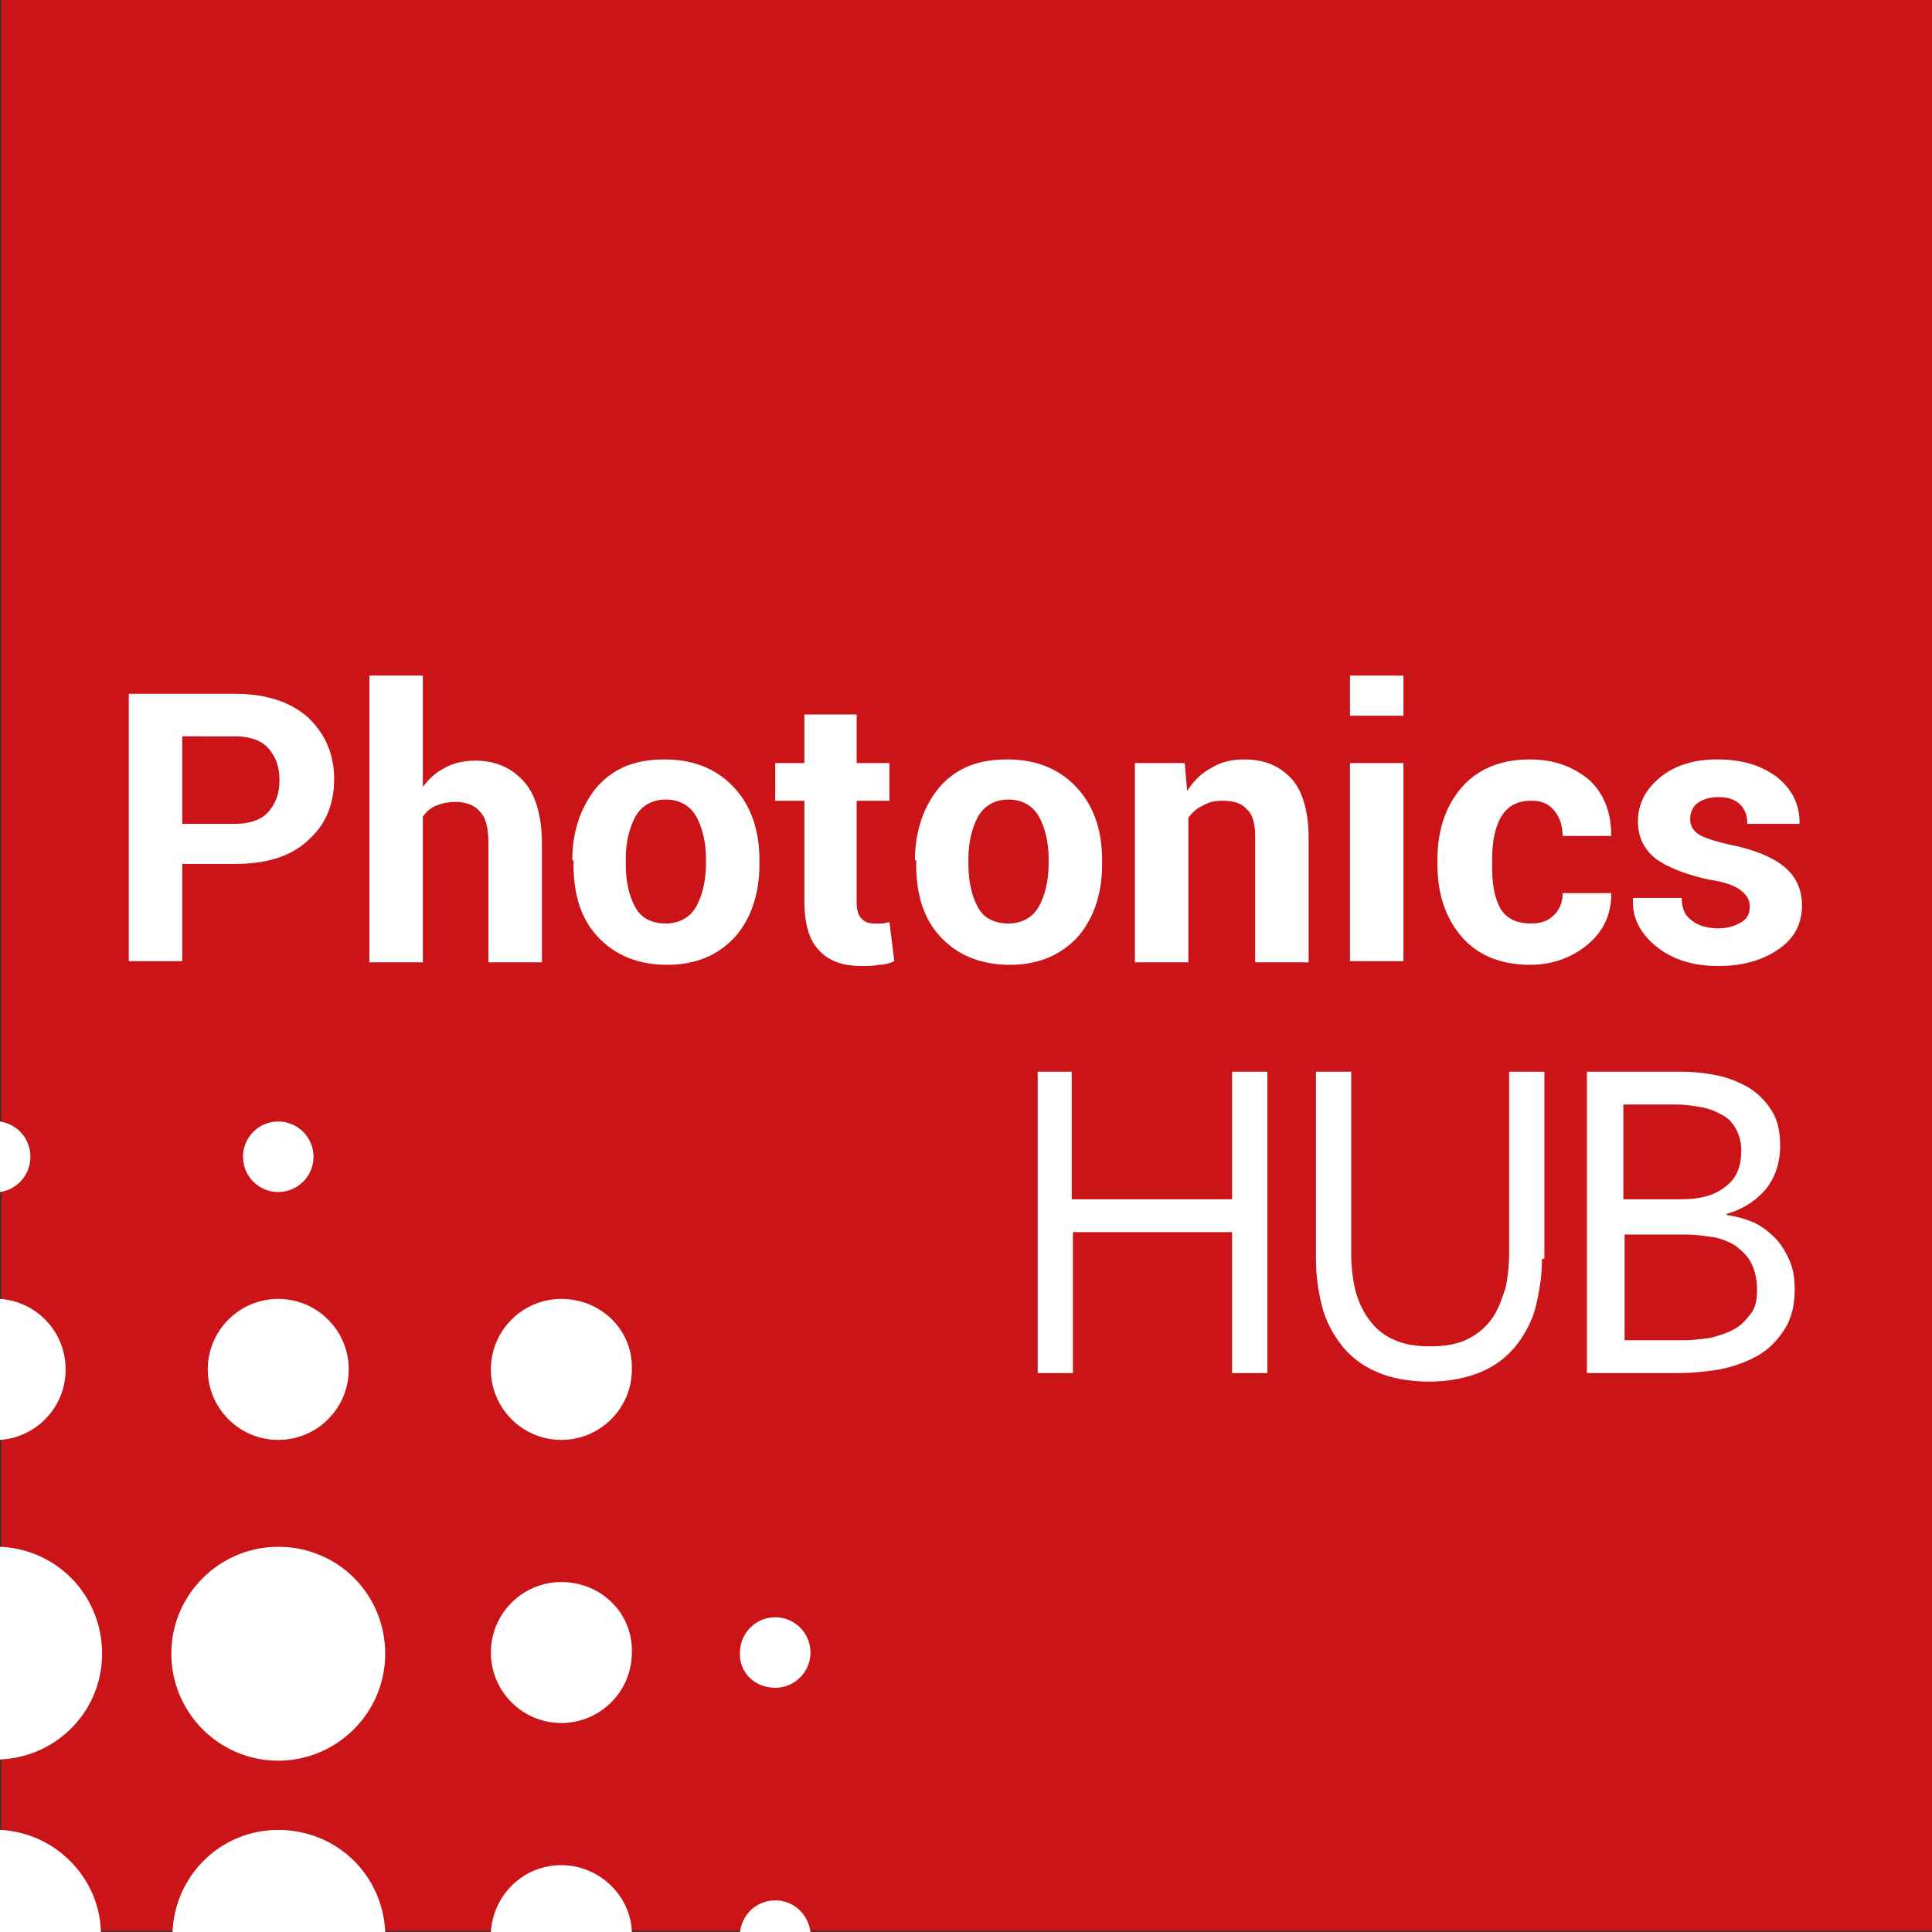 <svg xmlns="http://www.w3.org/2000/svg" viewBox="0 0 159 159"><rect x="0" y="0" width="159" height="159" fill="#333333" stroke="none"/><path fill="#cb1417" d="M.1 0H159v158.9H.1z"/><path fill="#fff" d="M22.9 127.3c-4.8 0-8.8 3.9-8.8 8.8 0 4.8 3.9 8.8 8.8 8.8 4.8 0 8.8-3.9 8.8-8.8s-3.9-8.8-8.8-8.8zm0-29.2c1.6 0 2.9-1.3 2.9-2.9 0-1.6-1.3-2.9-2.9-2.9-1.6 0-2.9 1.3-2.9 2.9 0 1.6 1.3 2.9 2.9 2.9zm23.3 55.4c-3.1 0-5.6 2.4-5.8 5.5H52c-.1-3-2.7-5.5-5.8-5.5zm17.6 2.9c-1.5 0-2.7 1.1-2.9 2.6h5.8c-.2-1.5-1.4-2.6-2.9-2.6zm-17.6-26.2c-3.2 0-5.8 2.6-5.8 5.8 0 3.2 2.6 5.8 5.8 5.8 3.2 0 5.8-2.6 5.8-5.8.1-3.2-2.5-5.8-5.8-5.8zM0 127.3v17.5c4.7-.2 8.4-4 8.4-8.7 0-4.8-3.7-8.6-8.4-8.8zm5.4-14.6c0-3.1-2.4-5.6-5.4-5.8v11.6c3-.2 5.4-2.7 5.4-5.8zM0 150.6v8.4h8.3c-.1-4.5-3.8-8.2-8.3-8.4zm22.9-32.1c3.2 0 5.8-2.6 5.8-5.8 0-3.2-2.6-5.8-5.8-5.8-3.2 0-5.8 2.6-5.8 5.8 0 3.2 2.6 5.8 5.8 5.8zM2.5 95.2c0-1.5-1.1-2.7-2.5-2.9v5.8c1.4-.2 2.5-1.4 2.5-2.9zm20.4 55.4c-4.7 0-8.5 3.7-8.7 8.4h17.5c-.2-4.7-4-8.4-8.8-8.4zm23.3-43.7c-3.2 0-5.8 2.6-5.8 5.8 0 3.2 2.6 5.8 5.8 5.8 3.2 0 5.8-2.6 5.8-5.8.1-3.2-2.5-5.8-5.8-5.8zm17.6 32c1.6 0 2.9-1.3 2.9-2.9 0-1.6-1.3-2.9-2.9-2.9-1.6 0-2.9 1.3-2.9 2.9-.1 1.6 1.2 2.9 2.9 2.9zM15 71.1v8h-4.4v-22h8.7c2.5 0 4.5.6 6 1.9 1.4 1.3 2.2 3 2.2 5.1 0 2.1-.7 3.8-2.2 5.1-1.4 1.3-3.4 1.9-6 1.9H15zm0-3.3h4.3c1.2 0 2.2-.3 2.8-1 .6-.7.9-1.5.9-2.6s-.3-1.9-.9-2.6c-.6-.7-1.6-1-2.8-1H15v7.2zm19.7-2.9c.5-.7 1.1-1.3 1.9-1.7.7-.4 1.6-.6 2.5-.6 1.7 0 3 .6 4 1.7s1.5 2.9 1.5 5.2v9.7h-4.4v-9.7c0-1.3-.2-2.2-.7-2.7-.4-.5-1.1-.8-2-.8-.6 0-1.1.1-1.6.3-.5.2-.8.5-1.1.9v12h-4.4V55.6h4.4v9.3zm12.4 5.9c0-2.4.7-4.4 2-6 1.4-1.6 3.2-2.3 5.6-2.3 2.4 0 4.3.8 5.7 2.3 1.4 1.5 2.1 3.5 2.1 6v.3c0 2.5-.7 4.5-2 6-1.4 1.5-3.2 2.3-5.6 2.3-2.4 0-4.3-.8-5.7-2.3-1.4-1.5-2-3.5-2-6v-.3zm4.4.3c0 1.5.3 2.7.8 3.6.5.9 1.4 1.3 2.5 1.3s2-.5 2.5-1.4c.5-.9.8-2.1.8-3.6v-.3c0-1.4-.3-2.6-.8-3.5-.5-.9-1.4-1.4-2.5-1.4s-2 .5-2.5 1.4c-.5.9-.8 2.1-.8 3.5v.4zm19-12.3v4h2.7v3.1h-2.7v8.3c0 .6.1 1.1.4 1.4.3.3.6.4 1.1.4h.6c.2 0 .4-.1.6-.1l.4 3.2c-.4.2-.9.3-1.3.3-.4.1-.9.1-1.4.1-1.5 0-2.7-.4-3.5-1.3-.8-.8-1.2-2.2-1.2-4v-8.3h-2.4v-3.1h2.4v-4h4.3zm4.8 12c0-2.4.7-4.4 2-6 1.4-1.6 3.2-2.3 5.6-2.3 2.4 0 4.3.8 5.7 2.3 1.4 1.5 2.1 3.5 2.1 6v.3c0 2.5-.7 4.5-2 6-1.4 1.5-3.2 2.3-5.6 2.3-2.4 0-4.3-.8-5.7-2.3-1.4-1.5-2-3.5-2-6v-.3zm4.4.3c0 1.5.3 2.7.8 3.6.5.9 1.4 1.3 2.5 1.3s2-.5 2.5-1.4c.5-.9.8-2.1.8-3.6v-.3c0-1.4-.3-2.6-.8-3.5s-1.4-1.4-2.5-1.4-2 .5-2.5 1.4c-.5.9-.8 2.1-.8 3.5v.4zm17.8-8.3l.2 2.3c.5-.8 1.2-1.5 2-1.9.8-.5 1.7-.7 2.7-.7 1.6 0 2.9.5 3.9 1.6.9 1 1.4 2.7 1.4 4.9v10.2h-4.4V68.9c0-1.1-.2-1.9-.7-2.3-.4-.5-1.1-.7-2-.7-.6 0-1.1.1-1.6.4-.5.2-.9.6-1.2 1v11.9h-4.4V62.8h4.1zm18-3.9h-4.4v-3.3h4.4v3.3zm0 20.2h-4.4V62.8h4.4v16.3zM126 76c.8 0 1.4-.2 1.9-.7.5-.5.7-1.1.7-1.8h4v.1c0 1.6-.6 3-1.9 4.1-1.3 1.1-2.9 1.7-4.8 1.7-2.4 0-4.3-.8-5.6-2.3-1.3-1.5-2-3.5-2-5.9v-.5c0-2.4.7-4.4 2-5.9s3.2-2.3 5.6-2.3c2 0 3.6.6 4.9 1.7 1.2 1.1 1.8 2.7 1.8 4.5v.1h-4c0-.8-.2-1.5-.7-2.1-.5-.6-1.1-.8-1.9-.8-1.2 0-2 .5-2.5 1.4-.5.9-.7 2.1-.7 3.5v.5c0 1.5.2 2.6.7 3.5.5.8 1.3 1.2 2.5 1.2zm18-1.4c0-.5-.2-.9-.7-1.3-.5-.4-1.3-.7-2.6-.9-1.9-.4-3.4-1-4.4-1.7-1-.8-1.5-1.8-1.5-3.1 0-1.4.6-2.6 1.8-3.6 1.2-1 2.8-1.5 4.7-1.5 2.1 0 3.7.5 5 1.5 1.2 1 1.8 2.2 1.8 3.7v.1h-4.3c0-.7-.2-1.2-.6-1.6-.4-.4-1-.6-1.8-.6-.7 0-1.3.2-1.7.5-.4.3-.6.8-.6 1.3s.2.9.6 1.2c.4.3 1.3.6 2.6.9 2 .4 3.5 1 4.5 1.8s1.5 1.9 1.5 3.2c0 1.5-.6 2.7-1.9 3.6-1.3.9-2.9 1.4-5 1.4-2.2 0-3.9-.6-5.2-1.7-1.3-1.1-1.9-2.4-1.8-3.8v-.1h4c0 .9.3 1.5.9 1.9.5.4 1.3.6 2.1.6s1.4-.2 1.9-.5.7-.7.7-1.3zM85.3 88.2h2.9v10.5h13.2V88.2h2.9V113h-2.9v-11.6H88.3V113h-2.9V88.2zm41.6 15.4c0 1.4-.2 2.6-.5 3.9-.3 1.2-.9 2.3-1.6 3.2-.7.9-1.7 1.7-2.9 2.2-1.2.5-2.6.8-4.3.8-1.7 0-3.2-.3-4.3-.8-1.2-.5-2.2-1.3-2.9-2.2-.7-.9-1.3-2-1.6-3.2a16 16 0 0 1-.5-3.9V88.2h2.9v14.9c0 1 .1 2 .3 2.9.2.9.6 1.8 1.1 2.5.5.7 1.1 1.3 2 1.7.8.4 1.8.6 3.1.6s2.3-.2 3.1-.6c.8-.4 1.5-1 2-1.7s.8-1.6 1.1-2.5c.2-.9.3-1.9.3-2.9V88.2h2.9v15.4zm3.8-15.4h7.6c1 0 2 .1 3 .3 1 .2 1.9.6 2.6 1 .8.5 1.4 1.1 1.9 1.9.5.8.7 1.7.7 2.9 0 1.4-.4 2.6-1.2 3.6-.8.9-1.8 1.6-3.2 2v.1c.8.1 1.5.3 2.2.6.7.3 1.3.8 1.8 1.3s.9 1.2 1.2 1.9c.3.7.4 1.5.4 2.3 0 1.4-.3 2.5-.9 3.4-.6.9-1.3 1.6-2.2 2.1-.9.5-2 .9-3.1 1.1-1.2.2-2.3.3-3.5.3h-7.4V88.2zm2.9 10.5h4.1c.7 0 1.4 0 2-.1.7-.1 1.3-.3 1.8-.6s1-.7 1.3-1.2c.3-.5.5-1.2.5-2.1 0-.8-.2-1.4-.5-1.9s-.7-.9-1.2-1.1c-.5-.3-1.1-.5-1.7-.6-.6-.1-1.3-.2-1.9-.2h-4.4v7.8zm0 11.6h5c.7 0 1.4-.1 2.2-.2.7-.2 1.4-.4 1.9-.7.6-.3 1-.8 1.4-1.3.4-.5.5-1.2.5-2 0-.9-.2-1.6-.5-2.2-.3-.6-.8-1-1.3-1.4-.5-.3-1.2-.6-1.9-.7-.7-.1-1.4-.2-2.2-.2h-5v8.7z"/></svg>